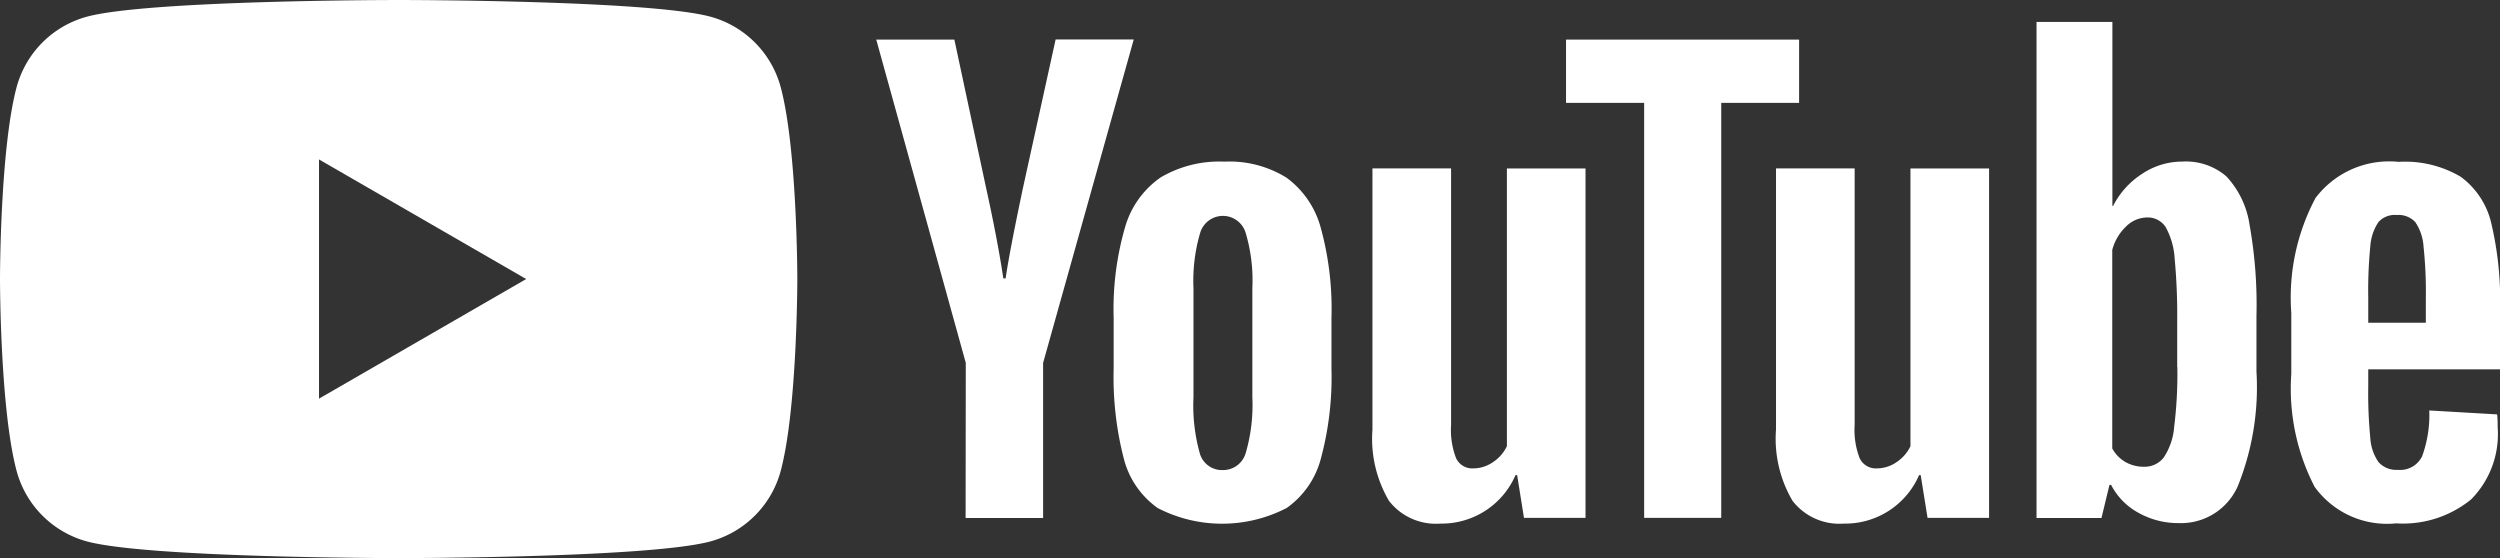 <svg xmlns="http://www.w3.org/2000/svg" xmlns:xlink="http://www.w3.org/1999/xlink" width="115.844" height="25.861" viewBox="0 0 115.844 25.861">
  <rect x="0" y="0" width="115.844" height="25.861" fill="#333333" stroke="none"/>
  <defs>
    <clipPath id="clip-path">
      <rect id="Rectangle_12" data-name="Rectangle 12" width="115.844" height="25.861" fill="none"/>
    </clipPath>
  </defs>
  <g id="Group_519" data-name="Group 519" clip-path="url(#clip-path)">
    <path id="Path_10" data-name="Path 10" d="M36.176,4.038A4.634,4.634,0,0,0,32.908.77C30.028,0,18.473,0,18.473,0S6.924,0,4.038.77A4.634,4.634,0,0,0,.77,4.038C0,6.918,0,12.93,0,12.93s0,6.013.77,8.893a4.634,4.634,0,0,0,3.268,3.268c2.886.77,14.435.77,14.435.77s11.555,0,14.435-.77a4.634,4.634,0,0,0,3.268-3.268c.77-2.88.77-8.892.77-8.892s0-6.013-.77-8.893M14.782,18.473V7.388l9.6,5.542Z" fill="#fff" fill-rule="evenodd"/>
    <path id="Path_11" data-name="Path 11" d="M889.232,61.146a4.02,4.02,0,0,1-1.557-2.3,15.146,15.146,0,0,1-.464-4.15V52.348a13.635,13.635,0,0,1,.529-4.2,4.21,4.21,0,0,1,1.652-2.31,5.355,5.355,0,0,1,2.945-.729,5.016,5.016,0,0,1,2.88.741,4.241,4.241,0,0,1,1.587,2.31,14.161,14.161,0,0,1,.5,4.185v2.351a14.492,14.492,0,0,1-.488,4.161,4.052,4.052,0,0,1-1.587,2.3,6.5,6.5,0,0,1-5.995-.006Zm4.1-2.539a7.959,7.959,0,0,0,.306-2.586V50.973a7.717,7.717,0,0,0-.306-2.551,1.1,1.1,0,0,0-2.116,0,7.858,7.858,0,0,0-.306,2.551v5.049a8.192,8.192,0,0,0,.288,2.586,1.064,1.064,0,0,0,1.058.793,1.089,1.089,0,0,0,1.075-.793m52.015-3.867v.817a20.814,20.814,0,0,0,.094,2.339,2.188,2.188,0,0,0,.382,1.135,1.1,1.1,0,0,0,.9.358,1.127,1.127,0,0,0,1.123-.635,5.589,5.589,0,0,0,.329-2.116l3.144.182a5.025,5.025,0,0,1,.024.582,4.3,4.3,0,0,1-1.228,3.356,4.992,4.992,0,0,1-3.474,1.111,4.135,4.135,0,0,1-3.779-1.693,9.9,9.9,0,0,1-1.081-5.231V52.119a9.823,9.823,0,0,1,1.122-5.325,4.279,4.279,0,0,1,3.844-1.675,5.073,5.073,0,0,1,2.88.688,3.7,3.7,0,0,1,1.417,2.139,15.584,15.584,0,0,1,.411,4.014v2.774h-6.107Zm.464-6.818a2.3,2.3,0,0,0-.37,1.123,21.112,21.112,0,0,0-.094,2.363v1.164h2.668V51.408a19.507,19.507,0,0,0-.106-2.363,2.281,2.281,0,0,0-.382-1.134,1.061,1.061,0,0,0-.858-.329A1.014,1.014,0,0,0,945.808,47.922Zm-65.451,6.512-4.149-14.982h3.62l1.452,6.788c.37,1.675.641,3.1.817,4.279h.106q.185-1.27.817-4.255l1.5-6.818h3.62l-4.2,14.988v7.188h-3.591Zm28.717-9.01V61.617h-2.851l-.317-1.981h-.076a3.729,3.729,0,0,1-3.485,2.245,2.743,2.743,0,0,1-2.38-1.058,5.671,5.671,0,0,1-.764-3.3v-12.1h3.644v11.89a3.625,3.625,0,0,0,.235,1.546.829.829,0,0,0,.793.464,1.606,1.606,0,0,0,.911-.288,1.821,1.821,0,0,0,.647-.741V45.424Zm18.7,0V61.617h-2.851l-.317-1.981h-.076a3.728,3.728,0,0,1-3.485,2.245,2.742,2.742,0,0,1-2.38-1.058,5.671,5.671,0,0,1-.764-3.3v-12.1h3.644v11.89a3.625,3.625,0,0,0,.235,1.546.829.829,0,0,0,.793.464,1.606,1.606,0,0,0,.911-.288,1.822,1.822,0,0,0,.647-.741V45.424Z" transform="translate(-835.607 -37.619)" fill="#fff" fill-rule="evenodd"/>
    <path id="Path_12" data-name="Path 12" d="M1576.892,25.694h-3.62V44.925H1569.7V25.694h-3.62V22.761h10.8v2.933Zm20.859,5.63a4.185,4.185,0,0,0-1.07-2.222,2.869,2.869,0,0,0-2.034-.688,3.345,3.345,0,0,0-1.875.57,3.831,3.831,0,0,0-1.346,1.493h-.029V21.944h-3.515V44.931h3.009l.37-1.534h.077a3.09,3.09,0,0,0,1.269,1.293,3.753,3.753,0,0,0,1.875.476,2.873,2.873,0,0,0,2.721-1.7,12.255,12.255,0,0,0,.87-5.325V35.574a21.082,21.082,0,0,0-.323-4.249Zm-3.344,6.606a19.963,19.963,0,0,1-.147,2.774,2.972,2.972,0,0,1-.488,1.428,1.125,1.125,0,0,1-.923.423,1.71,1.71,0,0,1-.835-.212,1.619,1.619,0,0,1-.623-.635v-9.2a2.3,2.3,0,0,1,.635-1.081,1.4,1.4,0,0,1,.975-.423.986.986,0,0,1,.858.435,3.422,3.422,0,0,1,.423,1.464,28.172,28.172,0,0,1,.118,2.933v2.092Z" transform="translate(-1493.514 -20.927)" fill="#fff" fill-rule="evenodd"/>
  </g>
</svg>
